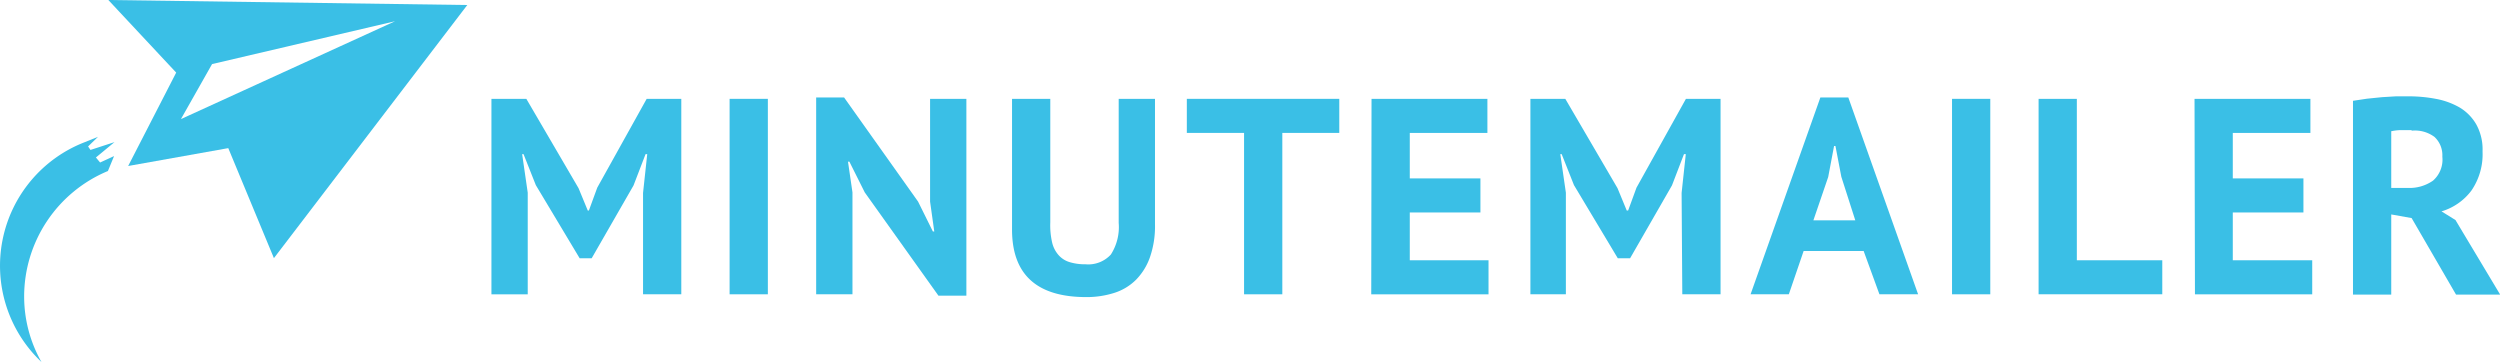 <svg id="Layer_1" data-name="Layer 1" xmlns="http://www.w3.org/2000/svg" viewBox="0 0 179.07 25.94"><defs><style>.cls-1{fill:#3abfe6;}</style></defs><title>Minutemailer-blue-RGB</title><path class="cls-1" d="M7.25,10.92l1.33-1.1-1.72.56-.17-.25.71-.69-.94.38A9.49,9.49,0,0,0,3.35,25.57a9.5,9.5,0,0,1-1.24-4.68,9.74,9.74,0,0,1,6-9l.44-1.07-1,.46Z" transform="translate(-0.38 0.36)"/><path class="cls-1" d="M8.14-.36,13,4.84,9.56,11.53l7.17-1.28L20,18.13,33.85,0Zm5.2,8.53,2.23-3.94L28.68,1.16Z" transform="translate(-0.38 0.36)"/><path class="cls-1" d="M46.44,13.46l.3-2.78h-.12l-.86,2.24-3,5.22H41.9L38.76,12.9l-.88-2.22h-.1l.4,2.76v7.28h-2.6v-14h2.5l3.74,6.4.66,1.6h.08l.6-1.64L46.7,6.72h2.48v14H46.44Z" transform="translate(-0.38 0.36)"/><path class="cls-1" d="M52.64,6.72h2.74v14H52.64Z" transform="translate(-0.38 0.36)"/><path class="cls-1" d="M62.32,13.42l-1.1-2.2h-.1l.32,2.2v7.3h-2.6V6.62h2l5.3,7.46,1.06,2.14h.1L67,14.08V6.72h2.6v14.1h-2Z" transform="translate(-0.38 0.36)"/><path class="cls-1" d="M80.51,6.72h2.6v9a6.77,6.77,0,0,1-.36,2.34,4.37,4.37,0,0,1-1,1.62,3.87,3.87,0,0,1-1.56.94,6.53,6.53,0,0,1-2,.3q-5.33,0-5.32-4.86V6.72h2.74v8.84A5.52,5.52,0,0,0,75.74,17a2.06,2.06,0,0,0,.47.92,1.71,1.71,0,0,0,.8.5,3.75,3.75,0,0,0,1.12.15,2.19,2.19,0,0,0,1.82-.7,3.64,3.64,0,0,0,.56-2.26Z" transform="translate(-0.38 0.36)"/><path class="cls-1" d="M96.31,9.16H92.23V20.72H89.49V9.16h-4.1V6.72H96.31Z" transform="translate(-0.38 0.36)"/><path class="cls-1" d="M98.62,6.72h8.3V9.16h-5.56v3.26h5.06v2.44h-5.06v3.42H107v2.44h-8.4Z" transform="translate(-0.38 0.36)"/><path class="cls-1" d="M120.83,13.46l.3-2.78H121l-.86,2.24-3,5.22h-.88l-3.14-5.24-.88-2.22h-.1l.4,2.76v7.28H110v-14h2.5l3.74,6.4.66,1.6H117l.6-1.64,3.54-6.36h2.48v14h-2.74Z" transform="translate(-0.38 0.36)"/><path class="cls-1" d="M133.87,17.62h-4.3l-1.06,3.1h-2.74l5-14.1h2l5,14.1H135Zm-3.6-2.2h3l-1-3.12-.42-2.2h-.1l-.42,2.22Z" transform="translate(-0.38 0.36)"/><path class="cls-1" d="M140.2,6.72h2.74v14H140.2Z" transform="translate(-0.38 0.36)"/><path class="cls-1" d="M155.26,20.72H146.4v-14h2.74V18.28h6.12Z" transform="translate(-0.38 0.36)"/><path class="cls-1" d="M157.57,6.72h8.3V9.16h-5.56v3.26h5.06v2.44h-5.06v3.42H166v2.44h-8.4Z" transform="translate(-0.38 0.36)"/><path class="cls-1" d="M168.92,6.86l1-.15L171,6.6l1-.06.92,0a10.27,10.27,0,0,1,1.93.18,5.35,5.35,0,0,1,1.71.62,3.37,3.37,0,0,1,1.19,1.21,3.7,3.7,0,0,1,.45,1.93,4.6,4.6,0,0,1-.79,2.8,4.15,4.15,0,0,1-2.15,1.5l1,.62,3.2,5.34h-3.16l-3.18-5.48L171.66,15v5.74h-2.74Zm4.2,2.1-.83,0a3.78,3.78,0,0,0-.63.08v4.06h1.16a2.94,2.94,0,0,0,1.83-.52,2,2,0,0,0,.67-1.72,1.79,1.79,0,0,0-.56-1.41A2.35,2.35,0,0,0,173.12,9Z" transform="translate(-0.38 0.36)"/></svg>